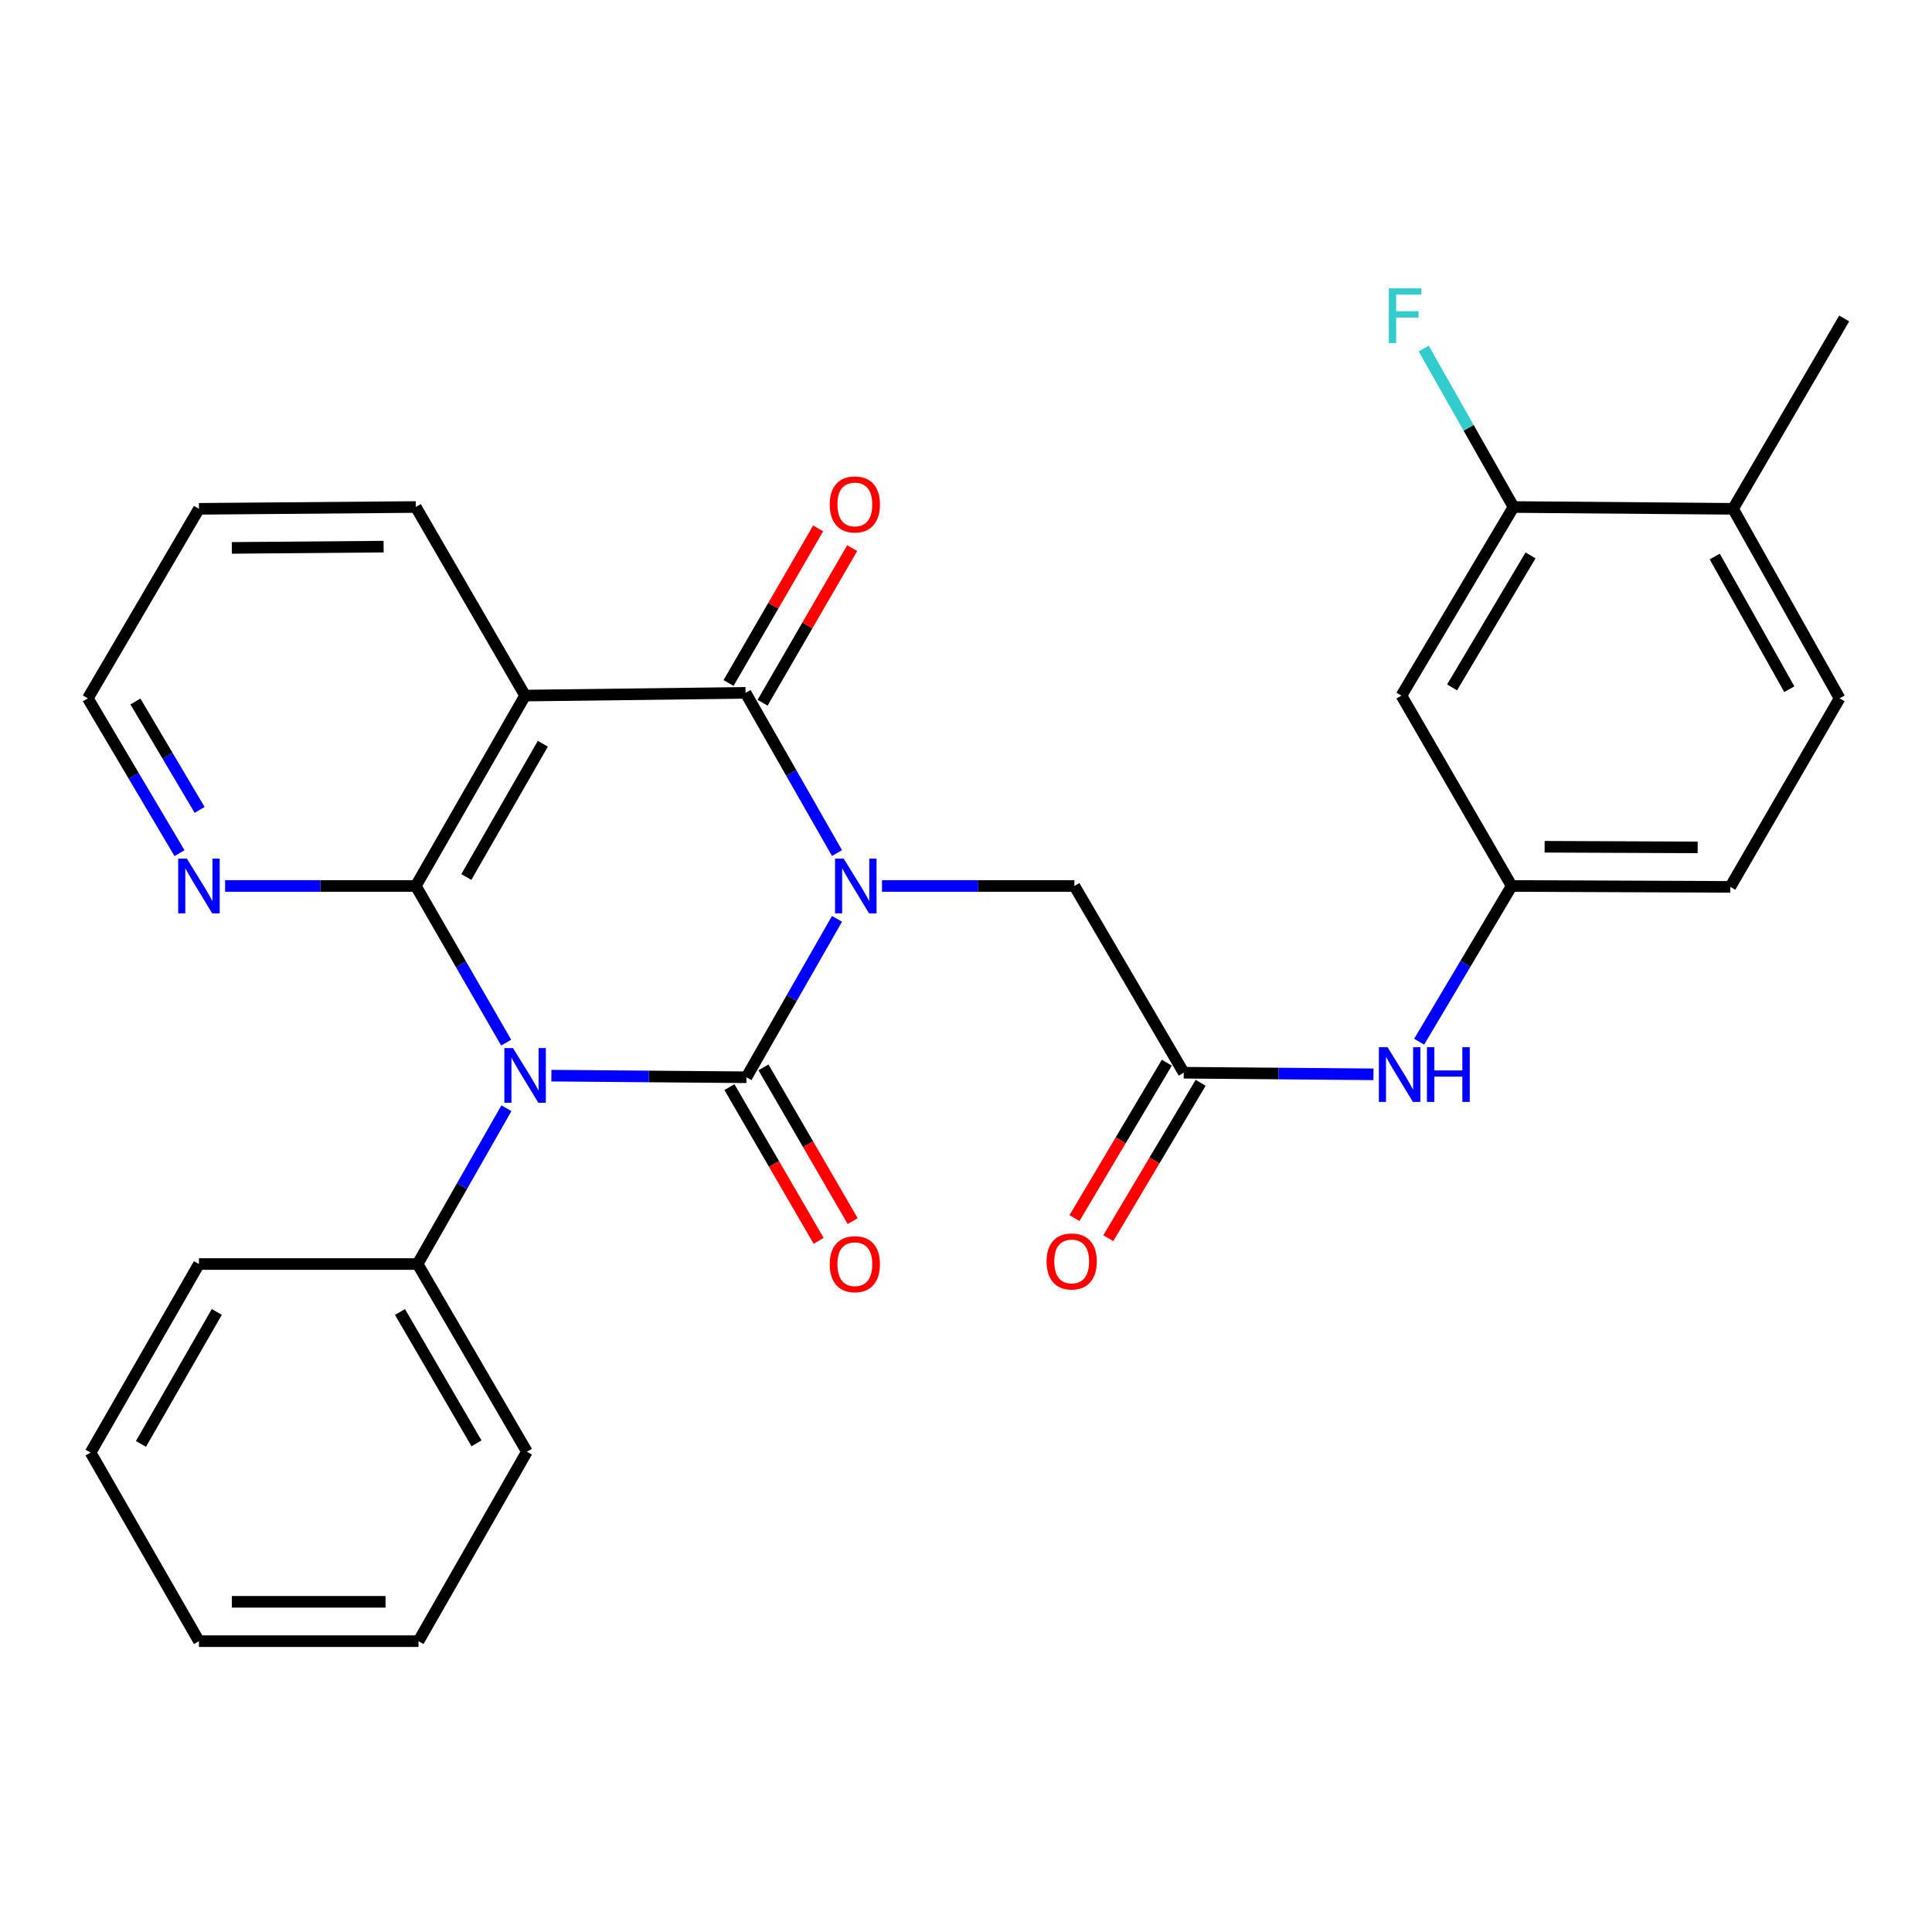 <?xml version='1.0' encoding='iso-8859-1'?>
<svg version='1.1' baseProfile='full'
              xmlns='http://www.w3.org/2000/svg'
                      xmlns:rdkit='http://www.rdkit.org/xml'
                      xmlns:xlink='http://www.w3.org/1999/xlink'
                  xml:space='preserve'
width='1000px' height='1000px' viewBox='0 0 1000 1000'>
<!-- END OF HEADER -->
<rect style='opacity:1.0;fill:#FFFFFF;stroke:none' width='1000' height='1000' x='0' y='0'> </rect>
<path class='bond-0' d='M 433.232,475.591 L 409.798,516.588' style='fill:none;fill-rule:evenodd;stroke:#0000FF;stroke-width:6px;stroke-linecap:butt;stroke-linejoin:miter;stroke-opacity:1' />
<path class='bond-0' d='M 409.798,516.588 L 386.364,557.585' style='fill:none;fill-rule:evenodd;stroke:#000000;stroke-width:6px;stroke-linecap:butt;stroke-linejoin:miter;stroke-opacity:1' />
<path class='bond-3' d='M 433.23,441.543 L 409.565,400.084' style='fill:none;fill-rule:evenodd;stroke:#0000FF;stroke-width:6px;stroke-linecap:butt;stroke-linejoin:miter;stroke-opacity:1' />
<path class='bond-3' d='M 409.565,400.084 L 385.9,358.625' style='fill:none;fill-rule:evenodd;stroke:#000000;stroke-width:6px;stroke-linecap:butt;stroke-linejoin:miter;stroke-opacity:1' />
<path class='bond-5' d='M 456.524,458.581 L 506.315,458.581' style='fill:none;fill-rule:evenodd;stroke:#0000FF;stroke-width:6px;stroke-linecap:butt;stroke-linejoin:miter;stroke-opacity:1' />
<path class='bond-5' d='M 506.315,458.581 L 556.105,458.581' style='fill:none;fill-rule:evenodd;stroke:#000000;stroke-width:6px;stroke-linecap:butt;stroke-linejoin:miter;stroke-opacity:1' />
<path class='bond-1' d='M 386.364,557.585 L 335.878,557.171' style='fill:none;fill-rule:evenodd;stroke:#000000;stroke-width:6px;stroke-linecap:butt;stroke-linejoin:miter;stroke-opacity:1' />
<path class='bond-1' d='M 335.878,557.171 L 285.393,556.757' style='fill:none;fill-rule:evenodd;stroke:#0000FF;stroke-width:6px;stroke-linecap:butt;stroke-linejoin:miter;stroke-opacity:1' />
<path class='bond-8' d='M 377.555,562.697 L 400.642,602.477' style='fill:none;fill-rule:evenodd;stroke:#000000;stroke-width:6px;stroke-linecap:butt;stroke-linejoin:miter;stroke-opacity:1' />
<path class='bond-8' d='M 400.642,602.477 L 423.728,642.256' style='fill:none;fill-rule:evenodd;stroke:#FF0000;stroke-width:6px;stroke-linecap:butt;stroke-linejoin:miter;stroke-opacity:1' />
<path class='bond-8' d='M 395.172,552.473 L 418.259,592.253' style='fill:none;fill-rule:evenodd;stroke:#000000;stroke-width:6px;stroke-linecap:butt;stroke-linejoin:miter;stroke-opacity:1' />
<path class='bond-8' d='M 418.259,592.253 L 441.345,632.032' style='fill:none;fill-rule:evenodd;stroke:#FF0000;stroke-width:6px;stroke-linecap:butt;stroke-linejoin:miter;stroke-opacity:1' />
<path class='bond-9' d='M 262.115,573.615 L 239.131,613.937' style='fill:none;fill-rule:evenodd;stroke:#0000FF;stroke-width:6px;stroke-linecap:butt;stroke-linejoin:miter;stroke-opacity:1' />
<path class='bond-9' d='M 239.131,613.937 L 216.147,654.259' style='fill:none;fill-rule:evenodd;stroke:#000000;stroke-width:6px;stroke-linecap:butt;stroke-linejoin:miter;stroke-opacity:1' />
<path class='bond-29' d='M 261.987,539.656 L 238.603,499.118' style='fill:none;fill-rule:evenodd;stroke:#0000FF;stroke-width:6px;stroke-linecap:butt;stroke-linejoin:miter;stroke-opacity:1' />
<path class='bond-29' d='M 238.603,499.118 L 215.219,458.581' style='fill:none;fill-rule:evenodd;stroke:#000000;stroke-width:6px;stroke-linecap:butt;stroke-linejoin:miter;stroke-opacity:1' />
<path class='bond-2' d='M 215.219,458.581 L 271.788,360.029' style='fill:none;fill-rule:evenodd;stroke:#000000;stroke-width:6px;stroke-linecap:butt;stroke-linejoin:miter;stroke-opacity:1' />
<path class='bond-2' d='M 241.37,453.938 L 280.968,384.951' style='fill:none;fill-rule:evenodd;stroke:#000000;stroke-width:6px;stroke-linecap:butt;stroke-linejoin:miter;stroke-opacity:1' />
<path class='bond-7' d='M 215.219,458.581 L 165.87,458.581' style='fill:none;fill-rule:evenodd;stroke:#000000;stroke-width:6px;stroke-linecap:butt;stroke-linejoin:miter;stroke-opacity:1' />
<path class='bond-7' d='M 165.87,458.581 L 116.52,458.581' style='fill:none;fill-rule:evenodd;stroke:#0000FF;stroke-width:6px;stroke-linecap:butt;stroke-linejoin:miter;stroke-opacity:1' />
<path class='bond-4' d='M 385.9,358.625 L 271.788,360.029' style='fill:none;fill-rule:evenodd;stroke:#000000;stroke-width:6px;stroke-linecap:butt;stroke-linejoin:miter;stroke-opacity:1' />
<path class='bond-13' d='M 394.711,363.732 L 417.902,323.716' style='fill:none;fill-rule:evenodd;stroke:#000000;stroke-width:6px;stroke-linecap:butt;stroke-linejoin:miter;stroke-opacity:1' />
<path class='bond-13' d='M 417.902,323.716 L 441.092,283.7' style='fill:none;fill-rule:evenodd;stroke:#FF0000;stroke-width:6px;stroke-linecap:butt;stroke-linejoin:miter;stroke-opacity:1' />
<path class='bond-13' d='M 377.088,353.519 L 400.278,313.503' style='fill:none;fill-rule:evenodd;stroke:#000000;stroke-width:6px;stroke-linecap:butt;stroke-linejoin:miter;stroke-opacity:1' />
<path class='bond-13' d='M 400.278,313.503 L 423.469,273.486' style='fill:none;fill-rule:evenodd;stroke:#FF0000;stroke-width:6px;stroke-linecap:butt;stroke-linejoin:miter;stroke-opacity:1' />
<path class='bond-19' d='M 271.788,360.029 L 215.219,262.427' style='fill:none;fill-rule:evenodd;stroke:#000000;stroke-width:6px;stroke-linecap:butt;stroke-linejoin:miter;stroke-opacity:1' />
<path class='bond-6' d='M 556.105,458.581 L 612.697,555.243' style='fill:none;fill-rule:evenodd;stroke:#000000;stroke-width:6px;stroke-linecap:butt;stroke-linejoin:miter;stroke-opacity:1' />
<path class='bond-12' d='M 612.697,555.243 L 661.804,555.655' style='fill:none;fill-rule:evenodd;stroke:#000000;stroke-width:6px;stroke-linecap:butt;stroke-linejoin:miter;stroke-opacity:1' />
<path class='bond-12' d='M 661.804,555.655 L 710.91,556.068' style='fill:none;fill-rule:evenodd;stroke:#0000FF;stroke-width:6px;stroke-linecap:butt;stroke-linejoin:miter;stroke-opacity:1' />
<path class='bond-16' d='M 603.942,550.04 L 580.042,590.262' style='fill:none;fill-rule:evenodd;stroke:#000000;stroke-width:6px;stroke-linecap:butt;stroke-linejoin:miter;stroke-opacity:1' />
<path class='bond-16' d='M 580.042,590.262 L 556.142,630.483' style='fill:none;fill-rule:evenodd;stroke:#FF0000;stroke-width:6px;stroke-linecap:butt;stroke-linejoin:miter;stroke-opacity:1' />
<path class='bond-16' d='M 621.453,560.445 L 597.553,600.667' style='fill:none;fill-rule:evenodd;stroke:#000000;stroke-width:6px;stroke-linecap:butt;stroke-linejoin:miter;stroke-opacity:1' />
<path class='bond-16' d='M 597.553,600.667 L 573.653,640.888' style='fill:none;fill-rule:evenodd;stroke:#FF0000;stroke-width:6px;stroke-linecap:butt;stroke-linejoin:miter;stroke-opacity:1' />
<path class='bond-30' d='M 92.917,441.599 L 69.186,401.526' style='fill:none;fill-rule:evenodd;stroke:#0000FF;stroke-width:6px;stroke-linecap:butt;stroke-linejoin:miter;stroke-opacity:1' />
<path class='bond-30' d='M 69.186,401.526 L 45.455,361.454' style='fill:none;fill-rule:evenodd;stroke:#000000;stroke-width:6px;stroke-linecap:butt;stroke-linejoin:miter;stroke-opacity:1' />
<path class='bond-30' d='M 103.324,419.198 L 86.712,391.147' style='fill:none;fill-rule:evenodd;stroke:#0000FF;stroke-width:6px;stroke-linecap:butt;stroke-linejoin:miter;stroke-opacity:1' />
<path class='bond-30' d='M 86.712,391.147 L 70.1,363.097' style='fill:none;fill-rule:evenodd;stroke:#000000;stroke-width:6px;stroke-linecap:butt;stroke-linejoin:miter;stroke-opacity:1' />
<path class='bond-22' d='M 216.147,654.259 L 272.727,751.396' style='fill:none;fill-rule:evenodd;stroke:#000000;stroke-width:6px;stroke-linecap:butt;stroke-linejoin:miter;stroke-opacity:1' />
<path class='bond-22' d='M 207.033,679.081 L 246.639,747.078' style='fill:none;fill-rule:evenodd;stroke:#000000;stroke-width:6px;stroke-linecap:butt;stroke-linejoin:miter;stroke-opacity:1' />
<path class='bond-23' d='M 216.147,654.259 L 102.974,654.259' style='fill:none;fill-rule:evenodd;stroke:#000000;stroke-width:6px;stroke-linecap:butt;stroke-linejoin:miter;stroke-opacity:1' />
<path class='bond-10' d='M 783.389,262.427 L 725.383,360.029' style='fill:none;fill-rule:evenodd;stroke:#000000;stroke-width:6px;stroke-linecap:butt;stroke-linejoin:miter;stroke-opacity:1' />
<path class='bond-10' d='M 792.198,287.474 L 751.594,355.795' style='fill:none;fill-rule:evenodd;stroke:#000000;stroke-width:6px;stroke-linecap:butt;stroke-linejoin:miter;stroke-opacity:1' />
<path class='bond-18' d='M 783.389,262.427 L 760.15,221.422' style='fill:none;fill-rule:evenodd;stroke:#000000;stroke-width:6px;stroke-linecap:butt;stroke-linejoin:miter;stroke-opacity:1' />
<path class='bond-18' d='M 760.15,221.422 L 736.91,180.416' style='fill:none;fill-rule:evenodd;stroke:#33CCCC;stroke-width:6px;stroke-linecap:butt;stroke-linejoin:miter;stroke-opacity:1' />
<path class='bond-32' d='M 783.389,262.427 L 897.026,263.366' style='fill:none;fill-rule:evenodd;stroke:#000000;stroke-width:6px;stroke-linecap:butt;stroke-linejoin:miter;stroke-opacity:1' />
<path class='bond-11' d='M 725.383,360.029 L 782.439,458.581' style='fill:none;fill-rule:evenodd;stroke:#000000;stroke-width:6px;stroke-linecap:butt;stroke-linejoin:miter;stroke-opacity:1' />
<path class='bond-14' d='M 734.544,539.184 L 758.491,498.882' style='fill:none;fill-rule:evenodd;stroke:#0000FF;stroke-width:6px;stroke-linecap:butt;stroke-linejoin:miter;stroke-opacity:1' />
<path class='bond-14' d='M 758.491,498.882 L 782.439,458.581' style='fill:none;fill-rule:evenodd;stroke:#000000;stroke-width:6px;stroke-linecap:butt;stroke-linejoin:miter;stroke-opacity:1' />
<path class='bond-20' d='M 782.439,458.581 L 895.6,459.045' style='fill:none;fill-rule:evenodd;stroke:#000000;stroke-width:6px;stroke-linecap:butt;stroke-linejoin:miter;stroke-opacity:1' />
<path class='bond-20' d='M 799.496,438.281 L 878.709,438.606' style='fill:none;fill-rule:evenodd;stroke:#000000;stroke-width:6px;stroke-linecap:butt;stroke-linejoin:miter;stroke-opacity:1' />
<path class='bond-15' d='M 897.026,263.366 L 952.169,361.454' style='fill:none;fill-rule:evenodd;stroke:#000000;stroke-width:6px;stroke-linecap:butt;stroke-linejoin:miter;stroke-opacity:1' />
<path class='bond-15' d='M 887.542,288.061 L 926.142,356.723' style='fill:none;fill-rule:evenodd;stroke:#000000;stroke-width:6px;stroke-linecap:butt;stroke-linejoin:miter;stroke-opacity:1' />
<path class='bond-24' d='M 897.026,263.366 L 954.545,164.837' style='fill:none;fill-rule:evenodd;stroke:#000000;stroke-width:6px;stroke-linecap:butt;stroke-linejoin:miter;stroke-opacity:1' />
<path class='bond-17' d='M 952.169,361.454 L 895.6,459.045' style='fill:none;fill-rule:evenodd;stroke:#000000;stroke-width:6px;stroke-linecap:butt;stroke-linejoin:miter;stroke-opacity:1' />
<path class='bond-25' d='M 215.219,262.427 L 102.974,263.366' style='fill:none;fill-rule:evenodd;stroke:#000000;stroke-width:6px;stroke-linecap:butt;stroke-linejoin:miter;stroke-opacity:1' />
<path class='bond-25' d='M 198.553,282.936 L 119.981,283.594' style='fill:none;fill-rule:evenodd;stroke:#000000;stroke-width:6px;stroke-linecap:butt;stroke-linejoin:miter;stroke-opacity:1' />
<path class='bond-21' d='M 45.455,361.454 L 102.974,263.366' style='fill:none;fill-rule:evenodd;stroke:#000000;stroke-width:6px;stroke-linecap:butt;stroke-linejoin:miter;stroke-opacity:1' />
<path class='bond-26' d='M 272.727,751.396 L 216.611,849.462' style='fill:none;fill-rule:evenodd;stroke:#000000;stroke-width:6px;stroke-linecap:butt;stroke-linejoin:miter;stroke-opacity:1' />
<path class='bond-27' d='M 102.974,654.259 L 46.88,751.86' style='fill:none;fill-rule:evenodd;stroke:#000000;stroke-width:6px;stroke-linecap:butt;stroke-linejoin:miter;stroke-opacity:1' />
<path class='bond-27' d='M 112.22,679.049 L 72.955,747.37' style='fill:none;fill-rule:evenodd;stroke:#000000;stroke-width:6px;stroke-linecap:butt;stroke-linejoin:miter;stroke-opacity:1' />
<path class='bond-31' d='M 216.611,849.462 L 102.974,849.462' style='fill:none;fill-rule:evenodd;stroke:#000000;stroke-width:6px;stroke-linecap:butt;stroke-linejoin:miter;stroke-opacity:1' />
<path class='bond-31' d='M 199.565,829.093 L 120.02,829.093' style='fill:none;fill-rule:evenodd;stroke:#000000;stroke-width:6px;stroke-linecap:butt;stroke-linejoin:miter;stroke-opacity:1' />
<path class='bond-28' d='M 46.88,751.86 L 102.974,849.462' style='fill:none;fill-rule:evenodd;stroke:#000000;stroke-width:6px;stroke-linecap:butt;stroke-linejoin:miter;stroke-opacity:1' />
<path  class='atom-0' d='M 436.695 444.421
L 445.975 459.421
Q 446.895 460.901, 448.375 463.581
Q 449.855 466.261, 449.935 466.421
L 449.935 444.421
L 453.695 444.421
L 453.695 472.741
L 449.815 472.741
L 439.855 456.341
Q 438.695 454.421, 437.455 452.221
Q 436.255 450.021, 435.895 449.341
L 435.895 472.741
L 432.215 472.741
L 432.215 444.421
L 436.695 444.421
' fill='#0000FF'/>
<path  class='atom-2' d='M 265.528 542.486
L 274.808 557.486
Q 275.728 558.966, 277.208 561.646
Q 278.688 564.326, 278.768 564.486
L 278.768 542.486
L 282.528 542.486
L 282.528 570.806
L 278.648 570.806
L 268.688 554.406
Q 267.528 552.486, 266.288 550.286
Q 265.088 548.086, 264.728 547.406
L 264.728 570.806
L 261.048 570.806
L 261.048 542.486
L 265.528 542.486
' fill='#0000FF'/>
<path  class='atom-8' d='M 96.714 444.421
L 105.994 459.421
Q 106.914 460.901, 108.394 463.581
Q 109.874 466.261, 109.954 466.421
L 109.954 444.421
L 113.714 444.421
L 113.714 472.741
L 109.834 472.741
L 99.874 456.341
Q 98.714 454.421, 97.474 452.221
Q 96.274 450.021, 95.914 449.341
L 95.914 472.741
L 92.234 472.741
L 92.234 444.421
L 96.714 444.421
' fill='#0000FF'/>
<path  class='atom-9' d='M 429.469 654.339
Q 429.469 647.539, 432.829 643.739
Q 436.189 639.939, 442.469 639.939
Q 448.749 639.939, 452.109 643.739
Q 455.469 647.539, 455.469 654.339
Q 455.469 661.219, 452.069 665.139
Q 448.669 669.019, 442.469 669.019
Q 436.229 669.019, 432.829 665.139
Q 429.469 661.259, 429.469 654.339
M 442.469 665.819
Q 446.789 665.819, 449.109 662.939
Q 451.469 660.019, 451.469 654.339
Q 451.469 648.779, 449.109 645.979
Q 446.789 643.139, 442.469 643.139
Q 438.149 643.139, 435.789 645.939
Q 433.469 648.739, 433.469 654.339
Q 433.469 660.059, 435.789 662.939
Q 438.149 665.819, 442.469 665.819
' fill='#FF0000'/>
<path  class='atom-13' d='M 718.184 542.022
L 727.464 557.022
Q 728.384 558.502, 729.864 561.182
Q 731.344 563.862, 731.424 564.022
L 731.424 542.022
L 735.184 542.022
L 735.184 570.342
L 731.304 570.342
L 721.344 553.942
Q 720.184 552.022, 718.944 549.822
Q 717.744 547.622, 717.384 546.942
L 717.384 570.342
L 713.704 570.342
L 713.704 542.022
L 718.184 542.022
' fill='#0000FF'/>
<path  class='atom-13' d='M 738.584 542.022
L 742.424 542.022
L 742.424 554.062
L 756.904 554.062
L 756.904 542.022
L 760.744 542.022
L 760.744 570.342
L 756.904 570.342
L 756.904 557.262
L 742.424 557.262
L 742.424 570.342
L 738.584 570.342
L 738.584 542.022
' fill='#0000FF'/>
<path  class='atom-14' d='M 429.469 261.093
Q 429.469 254.293, 432.829 250.493
Q 436.189 246.693, 442.469 246.693
Q 448.749 246.693, 452.109 250.493
Q 455.469 254.293, 455.469 261.093
Q 455.469 267.973, 452.069 271.893
Q 448.669 275.773, 442.469 275.773
Q 436.229 275.773, 432.829 271.893
Q 429.469 268.013, 429.469 261.093
M 442.469 272.573
Q 446.789 272.573, 449.109 269.693
Q 451.469 266.773, 451.469 261.093
Q 451.469 255.533, 449.109 252.733
Q 446.789 249.893, 442.469 249.893
Q 438.149 249.893, 435.789 252.693
Q 433.469 255.493, 433.469 261.093
Q 433.469 266.813, 435.789 269.693
Q 438.149 272.573, 442.469 272.573
' fill='#FF0000'/>
<path  class='atom-17' d='M 541.702 652.924
Q 541.702 646.124, 545.062 642.324
Q 548.422 638.524, 554.702 638.524
Q 560.982 638.524, 564.342 642.324
Q 567.702 646.124, 567.702 652.924
Q 567.702 659.804, 564.302 663.724
Q 560.902 667.604, 554.702 667.604
Q 548.462 667.604, 545.062 663.724
Q 541.702 659.844, 541.702 652.924
M 554.702 664.404
Q 559.022 664.404, 561.342 661.524
Q 563.702 658.604, 563.702 652.924
Q 563.702 647.364, 561.342 644.564
Q 559.022 641.724, 554.702 641.724
Q 550.382 641.724, 548.022 644.524
Q 545.702 647.324, 545.702 652.924
Q 545.702 658.644, 548.022 661.524
Q 550.382 664.404, 554.702 664.404
' fill='#FF0000'/>
<path  class='atom-19' d='M 718.853 149.251
L 735.693 149.251
L 735.693 152.491
L 722.653 152.491
L 722.653 161.091
L 734.253 161.091
L 734.253 164.371
L 722.653 164.371
L 722.653 177.571
L 718.853 177.571
L 718.853 149.251
' fill='#33CCCC'/>
</svg>
